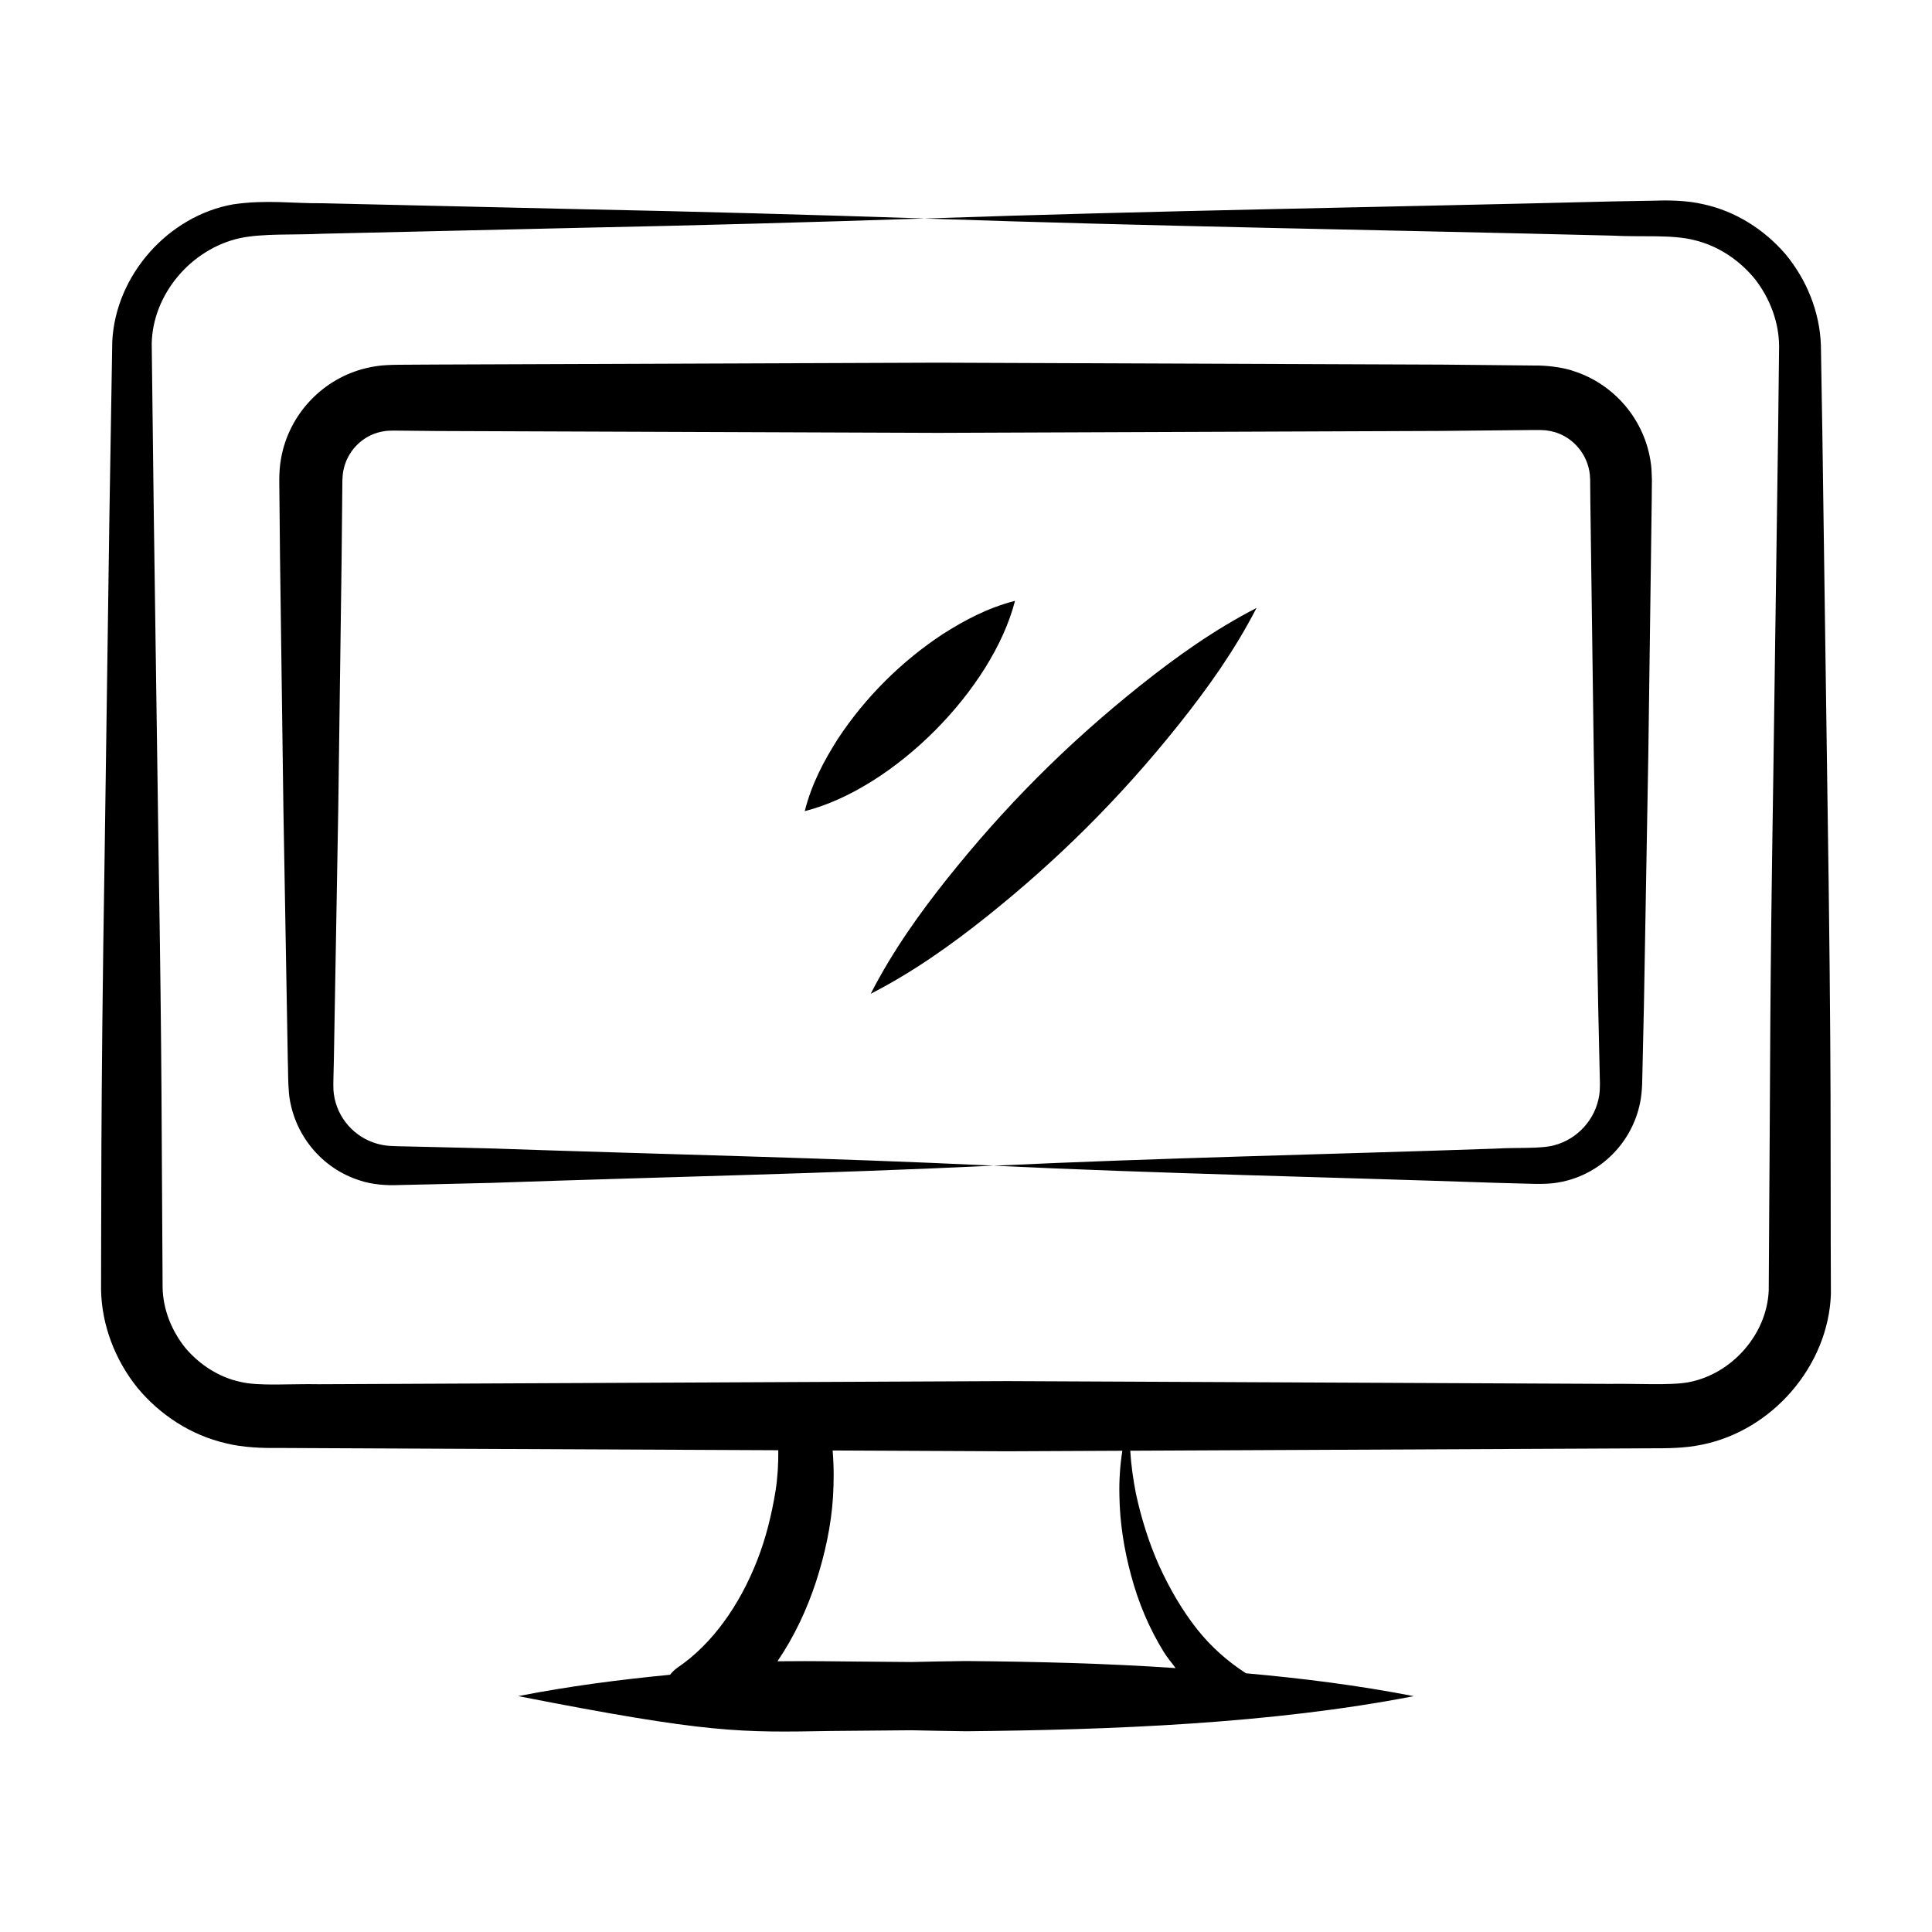 <svg id="Layer_1" enable-background="new 0 0 55 55" height="512" viewBox="0 0 55 55" width="512" xmlns="http://www.w3.org/2000/svg"><g id="_x31_7"><path d="m6.435 41.088c.472.12 1.06.139 1.422.132l1.225.006 13.074.059c.004.381-.017.774-.079 1.164-.11.67-.273 1.339-.521 1.969-.491 1.257-1.265 2.377-2.273 3.059-.08.055-.147.125-.208.2-1.441.139-2.882.326-4.323.608 5.455 1.069 6.31 1.036 8.911.992l2.282-.02c.518.009 1.036.023 1.554.028 4.114-.039 8.704-.212 12.747-.999-1.592-.31-3.183-.509-4.775-.651-.514-.331-.993-.749-1.394-1.257-.426-.539-.781-1.153-1.078-1.803-.291-.653-.509-1.347-.663-2.061-.077-.398-.136-.804-.16-1.215 3.537-.016 10.236-.047 13.643-.063l1.225-.006c.367 0 .906.003 1.404-.103 2.009-.402 3.602-2.246 3.674-4.288-.021-4.275.029-5.812-.107-14.746l-.137-9.797-.041-2.469c-.032-.946-.407-1.868-1.005-2.588-.609-.711-1.441-1.235-2.356-1.428-.443-.103-.955-.113-1.337-.099l-1.225.022c-6.531.165-13.062.262-19.593.487 6.531.225 13.062.323 19.593.487.806.045 1.683-.037 2.321.128.684.163 1.292.576 1.729 1.114.425.549.681 1.226.683 1.916l-.028 2.429-.137 9.797c-.108 7.071-.075 6.856-.13 14.643-.052 1.259-1.055 2.38-2.275 2.613-.522.099-1.477.035-2.26.048-1.319-.006-15.254-.07-17.144-.079l-19.593.089c-.802-.017-1.711.062-2.236-.067-.607-.129-1.157-.485-1.561-.959-.392-.485-.639-1.089-.654-1.718-.031-4.573-.017-6.289-.113-12.217l-.138-9.797-.059-4.865c.026-1.403 1.118-2.697 2.512-3.004.652-.139 1.548-.085 2.345-.125.274-.006 7.801-.179 7.347-.169 3.266-.066 6.531-.157 9.797-.265-3.266-.108-6.531-.199-9.797-.265-.315-.007-7.767-.178-7.347-.169-.832.01-1.582-.108-2.543.032-1.835.328-3.339 2-3.437 3.898l-.081 4.931-.138 9.797c-.116 7.187-.091 10.477-.1 12.274.018 1.007.402 2.002 1.033 2.786.641.775 1.532 1.357 2.523 1.583zm25.767 3.767c.202.755.507 1.492.931 2.178.097.158.224.302.334.454-1.99-.136-3.979-.183-5.969-.201-.518.004-1.036.019-1.554.028-3.016-.022-2.387-.031-3.811-.021.486-.715.848-1.497 1.103-2.282.249-.776.424-1.57.477-2.382.027-.441.029-.885-.01-1.337l4.971.023 3.277-.015c-.066.417-.094.842-.084 1.265.01.769.13 1.538.335 2.29z"/><path d="m11.521 10.383c-.165.004-.261-.002-.483.01-.208.008-.416.039-.618.088-1.21.289-2.194 1.289-2.42 2.576-.037.2-.049.419-.05.607.001.108.023 2.364.022 2.233l.096 7.146.125 7.146c.013.324-0.0.537.034.952.13 1.159.936 2.131 2.028 2.468.34.115.765.141 1.061.128l.893-.02 1.787-.043c4.764-.166 9.528-.263 14.293-.49-4.764-.227-9.528-.324-14.293-.49l-1.787-.043-.893-.02c-.298-.005-.474-.031-.699-.11-.629-.227-1.082-.813-1.125-1.496-.01-.18.009-.563.012-.834l.125-7.146.096-7.146c.001-.127.023-2.371.022-2.233.005-.11.011-.188.03-.281.11-.549.541-.981 1.07-1.093.087-.019.175-.031.265-.031.076-.006.277.001.41 0l.893.009 14.293.053 14.293-.055c.206-.002 2.828-.028 2.68-.026.298-.003.396.008.594.064.512.158.919.62.984 1.201l.009.141.002.223.004.447.097 7.146.125 7.146c.003.133.053 2.356.05 2.233-0.0.123-.003.225-.02.338-.104.683-.615 1.249-1.285 1.424-.387.105-1.093.057-1.66.094-4.764.165-9.528.262-14.293.487 4.764.225 9.528.323 14.293.487l.893.024c.27.007.647.025 1.01-.058 1.094-.232 1.977-1.113 2.205-2.245.074-.353.06-.741.07-.998l.04-1.786.125-7.146.096-7.146.004-.447.002-.223-.013-.305c-.111-1.289-.99-2.366-2.169-2.763-.368-.138-.871-.179-1.167-.174-.465-.005-2.826-.028-2.68-.026l-14.293-.055-14.293.053z"/><path d="m26.981 24.993c-.812 1.019-1.573 2.088-2.194 3.298 1.21-.621 2.279-1.382 3.298-2.194 1.992-1.591 3.779-3.347 5.49-5.494.811-1.019 1.573-2.088 2.196-3.296-1.208.623-2.276 1.385-3.295 2.196-2.148 1.712-3.904 3.498-5.494 5.49z"/><path d="m28.895 17.105c-.793.204-1.439.556-2.051.943-1.166.765-2.213 1.8-2.995 2.991-.387.611-.738 1.257-.94 2.053 2.55-.65 5.339-3.471 5.986-5.986z"/></g></svg>